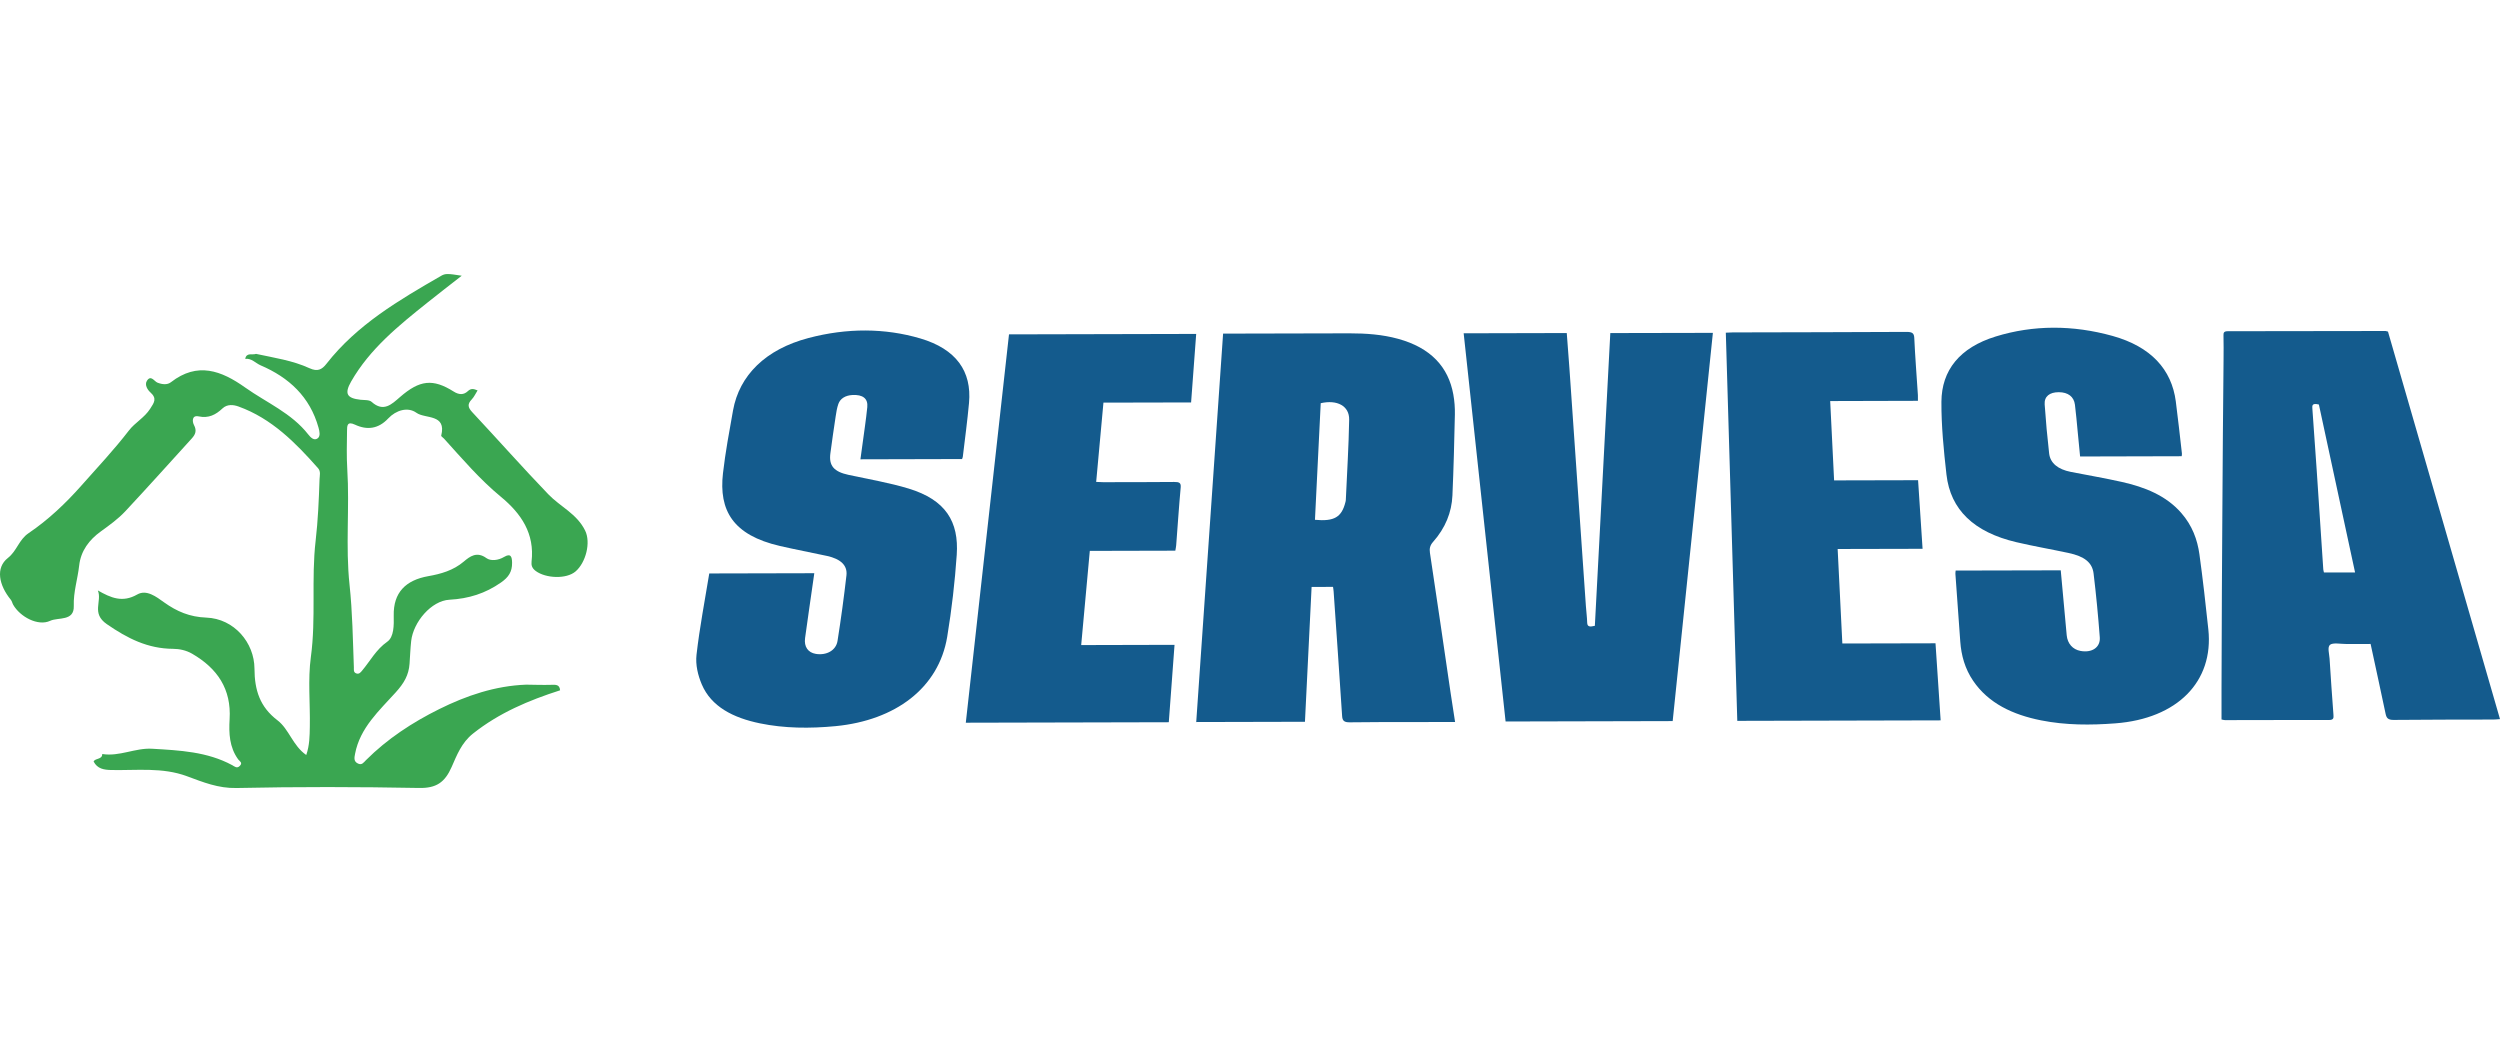 <?xml version="1.0" encoding="utf-8"?>
<!-- Generator: Adobe Illustrator 16.0.0, SVG Export Plug-In . SVG Version: 6.00 Build 0)  -->
<!DOCTYPE svg PUBLIC "-//W3C//DTD SVG 1.1//EN" "http://www.w3.org/Graphics/SVG/1.1/DTD/svg11.dtd">
<svg version="1.1" id="Layer_1" xmlns="http://www.w3.org/2000/svg" xmlns:xlink="http://www.w3.org/1999/xlink" x="0px" y="0px"
	 width="193px" height="82px" viewBox="0 0 193 82" enable-background="new 0 0 193 82" xml:space="preserve">
<g>
	<g>
		<path fill-rule="evenodd" clip-rule="evenodd" fill="#145B8D" d="M112.332,55.736c-1.177,0.002-2.257,0.004-3.338,0.008
			c-1.589,0.004-3.179-0.008-4.769,0.019c-0.438,0.008-0.59-0.105-0.613-0.478c-0.211-3.256-0.438-6.463-0.656-9.619
			c-0.007-0.115-0.027-0.228-0.046-0.359c-0.547,0.002-1.067,0.004-1.654,0.004c-0.168,3.404-0.339,6.859-0.514,10.41
			c-2.831,0.008-5.597,0.014-8.393,0.02c0.725-10.479,1.413-20.438,2.074-29.987c0.189,0,0.368,0,0.546,0
			c3.071-0.007,6.143-0.019,9.213-0.021c1.278,0,2.542,0.09,3.752,0.424c2.536,0.697,3.878,2.183,4.262,4.293
			c0.092,0.51,0.131,1.035,0.12,1.556c-0.044,2.062-0.097,4.144-0.189,6.248c-0.058,1.293-0.539,2.505-1.495,3.581
			c-0.237,0.268-0.291,0.518-0.241,0.846c0.536,3.537,1.058,7.144,1.596,10.81C112.093,54.212,112.209,54.935,112.332,55.736z
			 M101.515,40.129c1.485,0.14,2.062-0.205,2.349-1.353c0.014-0.057,0.03-0.112,0.033-0.169c0.093-2.094,0.225-4.166,0.259-6.213
			c0.018-1.058-0.93-1.557-2.196-1.267C101.813,34.075,101.665,37.067,101.515,40.129z"/>
		<path fill-rule="evenodd" clip-rule="evenodd" fill="#145B8D" d="M184.352,25.599c2.734,9.459,5.612,19.415,8.648,29.917
			c-0.202,0.014-0.354,0.033-0.509,0.033c-2.564,0.007-5.131,0.003-7.692,0.029c-0.453,0.004-0.563-0.152-0.632-0.479
			c-0.373-1.775-0.757-3.537-1.156-5.385c-0.627,0-1.242,0-1.855,0.003c-0.443,0.004-1.048-0.126-1.278,0.061
			c-0.219,0.179-0.06,0.694-0.036,1.063c0.092,1.436,0.189,2.881,0.3,4.34c0.019,0.244,0.018,0.404-0.352,0.404
			c-2.674-0.006-5.347,0.006-8.02,0.008c-0.068,0-0.139-0.023-0.269-0.049c0-0.801-0.003-1.591,0-2.377
			c0.009-2.563,0.016-5.097,0.028-7.598c0.01-2.04,0.025-4.058,0.037-6.057c0.014-2.02,0.024-4.02,0.04-6
			c0.015-1.934,0.036-3.846,0.052-5.743c0.005-0.628,0.009-1.255-0.005-1.88c-0.005-0.201,0.028-0.32,0.332-0.32
			c4.062-0.002,8.122-0.012,12.183-0.017C184.199,25.554,184.233,25.568,184.352,25.599z M179.018,31.229
			c-0.558-0.138-0.519,0.101-0.501,0.353c0.115,1.541,0.224,3.092,0.328,4.657c0.17,2.539,0.338,5.11,0.512,7.714
			c0.006,0.082,0.034,0.164,0.053,0.243c0.814,0,1.591-0.004,2.401-0.004C180.854,39.757,179.928,35.455,179.018,31.229z"/>
		<path fill-rule="evenodd" clip-rule="evenodd" fill="#145B8D" d="M54.755,44.271c2.707-0.006,5.37-0.012,8.108-0.019
			c-0.023,0.163-0.046,0.319-0.067,0.474c-0.214,1.5-0.436,3.012-0.644,4.532c-0.092,0.674,0.228,1.122,0.828,1.222
			c0.826,0.135,1.561-0.266,1.677-1c0.269-1.701,0.498-3.391,0.689-5.064c0.087-0.773-0.455-1.266-1.495-1.496
			c-1.212-0.264-2.44-0.492-3.643-0.771c-3.623-0.836-4.725-2.736-4.394-5.619c0.187-1.624,0.489-3.24,0.775-4.84
			c0.488-2.724,2.525-4.725,5.824-5.594c2.976-0.785,5.896-0.775,8.638,0.033c2.76,0.817,3.981,2.529,3.757,4.98
			c-0.124,1.373-0.313,2.759-0.479,4.151c-0.006,0.053-0.033,0.105-0.058,0.179c-2.605,0.006-5.194,0.014-7.846,0.02
			c0.049-0.356,0.097-0.701,0.143-1.045c0.133-1.002,0.288-1.997,0.387-2.986c0.065-0.668-0.357-0.977-1.152-0.932
			c-0.533,0.029-0.935,0.267-1.084,0.695c-0.107,0.309-0.156,0.629-0.204,0.943c-0.144,0.952-0.284,1.91-0.41,2.87
			c-0.127,0.96,0.283,1.415,1.403,1.657c1.551,0.336,3.147,0.604,4.639,1.057c2.858,0.871,3.889,2.548,3.713,5.117
			c-0.143,2.083-0.384,4.196-0.735,6.323c-0.659,3.973-4.018,6.455-8.617,6.901c-1.995,0.191-3.959,0.173-5.837-0.215
			c-2.069-0.426-3.762-1.287-4.495-3.012c-0.298-0.703-0.492-1.513-0.405-2.28C54.007,48.459,54.412,46.379,54.755,44.271z"/>
		<path fill-rule="evenodd" clip-rule="evenodd" fill="#145B8D" d="M150.977,44.047c2.713-0.005,5.377-0.012,8.113-0.018
			c0.016,0.173,0.029,0.328,0.044,0.482c0.137,1.5,0.27,3.01,0.416,4.532c0.061,0.647,0.465,1.096,1.06,1.208
			c0.88,0.166,1.553-0.266,1.493-1.053c-0.124-1.656-0.282-3.3-0.479-4.93c-0.104-0.853-0.724-1.322-1.938-1.58
			c-1.342-0.287-2.695-0.52-4.026-0.832c-3.271-0.77-5.084-2.504-5.393-5.221c-0.214-1.892-0.4-3.773-0.389-5.625
			c0.017-2.419,1.404-4.175,4.192-5.033c2.905-0.896,5.953-0.897,9.019-0.043c2.966,0.828,4.558,2.584,4.882,5.047
			c0.175,1.335,0.316,2.677,0.473,4.027c0.008,0.066-0.01,0.135-0.018,0.213c-2.606,0.008-5.194,0.014-7.842,0.02
			c-0.062-0.645-0.122-1.267-0.183-1.886c-0.069-0.708-0.127-1.409-0.215-2.11c-0.079-0.625-0.532-0.963-1.244-0.967
			c-0.715-0.002-1.137,0.327-1.093,0.95c0.086,1.253,0.2,2.513,0.345,3.78c0.086,0.75,0.688,1.229,1.669,1.422
			c1.312,0.258,2.633,0.483,3.938,0.775c1.794,0.4,3.426,1.061,4.588,2.39c0.854,0.976,1.252,2.07,1.408,3.207
			c0.263,1.912,0.481,3.841,0.687,5.788c0.427,4.037-2.4,6.893-7.182,7.254c-1.908,0.145-3.818,0.148-5.729-0.231
			c-2.183-0.435-4.059-1.312-5.242-3.049c-0.647-0.952-0.918-1.971-0.997-3.021c-0.133-1.762-0.255-3.51-0.377-5.243
			C150.952,44.23,150.967,44.158,150.977,44.047z"/>
		<path fill-rule="evenodd" clip-rule="evenodd" fill="#145B8D" d="M129.131,55.668c-4.295,0.012-8.55,0.021-12.899,0.031
			c-1.131-10.474-2.208-20.442-3.237-29.969c2.683-0.006,5.293-0.012,7.959-0.019c0.069,0.917,0.142,1.821,0.206,2.732
			c0.254,3.651,0.511,7.368,0.773,11.156c0.163,2.368,0.329,4.761,0.498,7.185c0.03,0.43,0.088,0.857,0.1,1.288
			c0.01,0.313,0.194,0.339,0.592,0.241c0.411-7.786,0.809-15.312,1.193-22.6c2.628-0.003,5.25-0.011,7.919-0.016
			C131.249,35.212,130.218,45.177,129.131,55.668z"/>
		<path fill-rule="evenodd" clip-rule="evenodd" fill="#145B8D" d="M142.229,49.678c2.403-0.005,4.781-0.009,7.192-0.016
			c0.133,1.982,0.263,3.939,0.397,5.95c-5.224,0.011-10.435,0.024-15.699,0.038c-0.309-10.465-0.604-20.432-0.886-29.967
			c0.176-0.008,0.354-0.021,0.531-0.021c4.464-0.011,8.93-0.016,13.393-0.039c0.45-0.002,0.606,0.081,0.625,0.459
			c0.067,1.463,0.184,2.937,0.28,4.422c0.008,0.131,0.002,0.263,0.002,0.439c-2.271,0.006-4.507,0.012-6.773,0.018
			c0.1,2.034,0.199,4.042,0.302,6.125c2.155-0.006,4.303-0.011,6.483-0.015c0.116,1.772,0.229,3.508,0.347,5.296
			c-2.186,0.006-4.349,0.012-6.556,0.015C141.986,44.787,142.104,47.182,142.229,49.678z"/>
		<path fill-rule="evenodd" clip-rule="evenodd" fill="#145B8D" d="M77.895,25.813c4.824-0.011,9.616-0.022,14.451-0.034
			c-0.13,1.742-0.26,3.487-0.393,5.289c-2.253,0.005-4.491,0.011-6.767,0.015c-0.186,2.028-0.37,4.038-0.561,6.12
			c0.168,0.006,0.349,0.021,0.529,0.021c1.83-0.002,3.66,0,5.491-0.017c0.391-0.004,0.537,0.065,0.505,0.418
			c-0.136,1.477-0.232,2.965-0.348,4.463c-0.01,0.129-0.039,0.256-0.067,0.424c-2.211,0.006-4.39,0.01-6.602,0.016
			c-0.22,2.41-0.44,4.807-0.665,7.271c2.4-0.006,4.778-0.012,7.206-0.018c-0.147,1.992-0.294,3.959-0.443,5.975
			c-5.22,0.013-10.428,0.023-15.671,0.037C75.727,45.311,76.834,35.352,77.895,25.813z"/>
	</g>
	<path fill-rule="evenodd" clip-rule="evenodd" fill="#3AA651" d="M7.894,58.209c1.323,0.217,2.55-0.485,3.854-0.406
		c2.119,0.126,4.248,0.223,6.181,1.269c0.18,0.098,0.358,0.284,0.583,0.057c0.25-0.253-0.016-0.356-0.13-0.513
		c-0.674-0.934-0.721-2.006-0.656-3.094c0.141-2.322-0.937-3.92-2.894-5.055c-0.476-0.274-0.992-0.373-1.462-0.377
		c-1.961-0.011-3.522-0.801-5.122-1.906c-1.226-0.844-0.349-1.761-0.694-2.602c1.013,0.577,1.903,0.963,3.04,0.312
		c0.719-0.413,1.478,0.181,2.072,0.606c0.991,0.707,1.979,1.129,3.256,1.178c2.156,0.079,3.713,1.94,3.723,3.934
		c0.007,1.675,0.418,2.959,1.775,3.995c0.897,0.683,1.174,1.952,2.222,2.679c0.26-0.752,0.263-1.473,0.276-2.18
		c0.036-1.797-0.159-3.623,0.081-5.391c0.407-2.996,0.024-6.009,0.368-8.971c0.184-1.588,0.248-3.16,0.302-4.744
		c0.01-0.281,0.108-0.601-0.109-0.848c-1.746-1.978-3.589-3.846-6.143-4.769c-0.361-0.132-0.861-0.212-1.242,0.147
		c-0.517,0.488-1.07,0.779-1.846,0.613c-0.529-0.111-0.492,0.408-0.353,0.67c0.231,0.431,0.11,0.727-0.167,1.031
		c-1.707,1.878-3.401,3.768-5.133,5.623c-0.56,0.599-1.232,1.08-1.9,1.564c-0.886,0.641-1.539,1.488-1.665,2.637
		c-0.116,1.04-0.451,2.037-0.415,3.115c0.039,1.197-1.205,0.854-1.823,1.143c-0.944,0.443-2.33-0.317-2.855-1.24
		c-0.069-0.123-0.095-0.277-0.183-0.385c-0.923-1.128-1.195-2.464-0.228-3.225c0.709-0.557,0.839-1.402,1.605-1.92
		c1.51-1.021,2.857-2.297,4.083-3.683c1.237-1.397,2.517-2.757,3.657-4.239c0.476-0.617,1.197-0.986,1.637-1.672
		c0.311-0.485,0.557-0.796,0.009-1.283c-0.183-0.162-0.462-0.562-0.254-0.885c0.307-0.479,0.568,0.051,0.812,0.146
		c0.38,0.148,0.764,0.182,1.042-0.035c2.047-1.588,3.889-0.896,5.729,0.41c1.651,1.172,3.579,1.971,4.872,3.627
		c0.175,0.225,0.455,0.514,0.735,0.289c0.211-0.169,0.14-0.518,0.055-0.82c-0.662-2.379-2.282-3.871-4.469-4.807
		c-0.392-0.17-0.701-0.562-1.188-0.5c0.097-0.523,0.548-0.275,0.834-0.385c1.396,0.302,2.825,0.508,4.128,1.107
		c0.614,0.281,0.951,0.116,1.307-0.34c2.366-3.029,5.608-4.919,8.859-6.795c0.325-0.187,0.518-0.174,1.585-0.006
		c-0.946,0.742-1.799,1.396-2.639,2.068c-2.227,1.78-4.449,3.57-5.897,6.096c-0.54,0.945-0.333,1.295,0.725,1.412
		c0.29,0.031,0.668-0.004,0.853,0.161c0.919,0.828,1.555,0.183,2.195-0.372c1.515-1.314,2.53-1.44,4.146-0.42
		c0.402,0.254,0.767,0.27,1.087-0.032c0.243-0.231,0.445-0.185,0.754-0.059c-0.154,0.243-0.269,0.507-0.454,0.698
		c-0.352,0.367-0.291,0.627,0.047,0.988c1.965,2.102,3.873,4.259,5.866,6.332c0.92,0.961,2.211,1.502,2.848,2.812
		c0.444,0.914,0.055,2.453-0.74,3.143c-0.714,0.615-2.301,0.538-3.07-0.026c-0.3-0.218-0.361-0.454-0.33-0.731
		c0.249-2.165-0.796-3.706-2.368-5.003c-1.625-1.34-2.987-2.938-4.392-4.492c-0.071-0.081-0.229-0.173-0.215-0.228
		c0.426-1.703-1.238-1.277-1.915-1.766c-0.66-0.475-1.573-0.205-2.179,0.44c-0.756,0.806-1.626,0.917-2.564,0.477
		c-0.612-0.286-0.609,0.092-0.613,0.466c-0.013,0.99-0.042,1.984,0.019,2.975c0.186,2.971-0.143,5.965,0.174,8.91
		c0.229,2.137,0.255,4.26,0.335,6.39c0.006,0.169-0.048,0.378,0.184,0.463c0.223,0.079,0.34-0.083,0.454-0.218
		c0.632-0.752,1.074-1.621,1.94-2.229c0.521-0.365,0.516-1.269,0.499-2.018c-0.037-1.778,0.926-2.736,2.672-3.043
		c0.96-0.168,1.929-0.44,2.733-1.123c0.472-0.399,1.006-0.811,1.75-0.27c0.334,0.242,0.911,0.181,1.364-0.09
		c0.528-0.314,0.613-0.006,0.618,0.457c0.007,0.683-0.265,1.103-0.851,1.513c-1.217,0.851-2.496,1.251-3.982,1.333
		c-1.401,0.074-2.792,1.719-2.957,3.188c-0.064,0.584-0.083,1.17-0.125,1.754c-0.064,0.881-0.425,1.498-1.067,2.209
		c-1.256,1.396-2.759,2.729-3.139,4.743c-0.056,0.296-0.126,0.595,0.232,0.757c0.299,0.133,0.415-0.07,0.61-0.266
		c1.647-1.648,3.594-2.919,5.655-3.941c2.095-1.041,4.324-1.799,6.712-1.887c0.643,0.007,1.287,0.033,1.929,0.013
		c0.349-0.011,0.654-0.038,0.689,0.423c-2.411,0.773-4.708,1.739-6.726,3.343c-0.883,0.702-1.244,1.667-1.645,2.575
		c-0.526,1.192-1.184,1.648-2.523,1.621c-4.694-0.088-9.393-0.098-14.088,0.004c-1.408,0.031-2.586-0.453-3.821-0.91
		c-1.898-0.704-3.878-0.44-5.831-0.479c-0.581-0.012-1.085-0.09-1.378-0.658C7.369,58.507,7.893,58.653,7.894,58.209z"/>
</g>
</svg>
